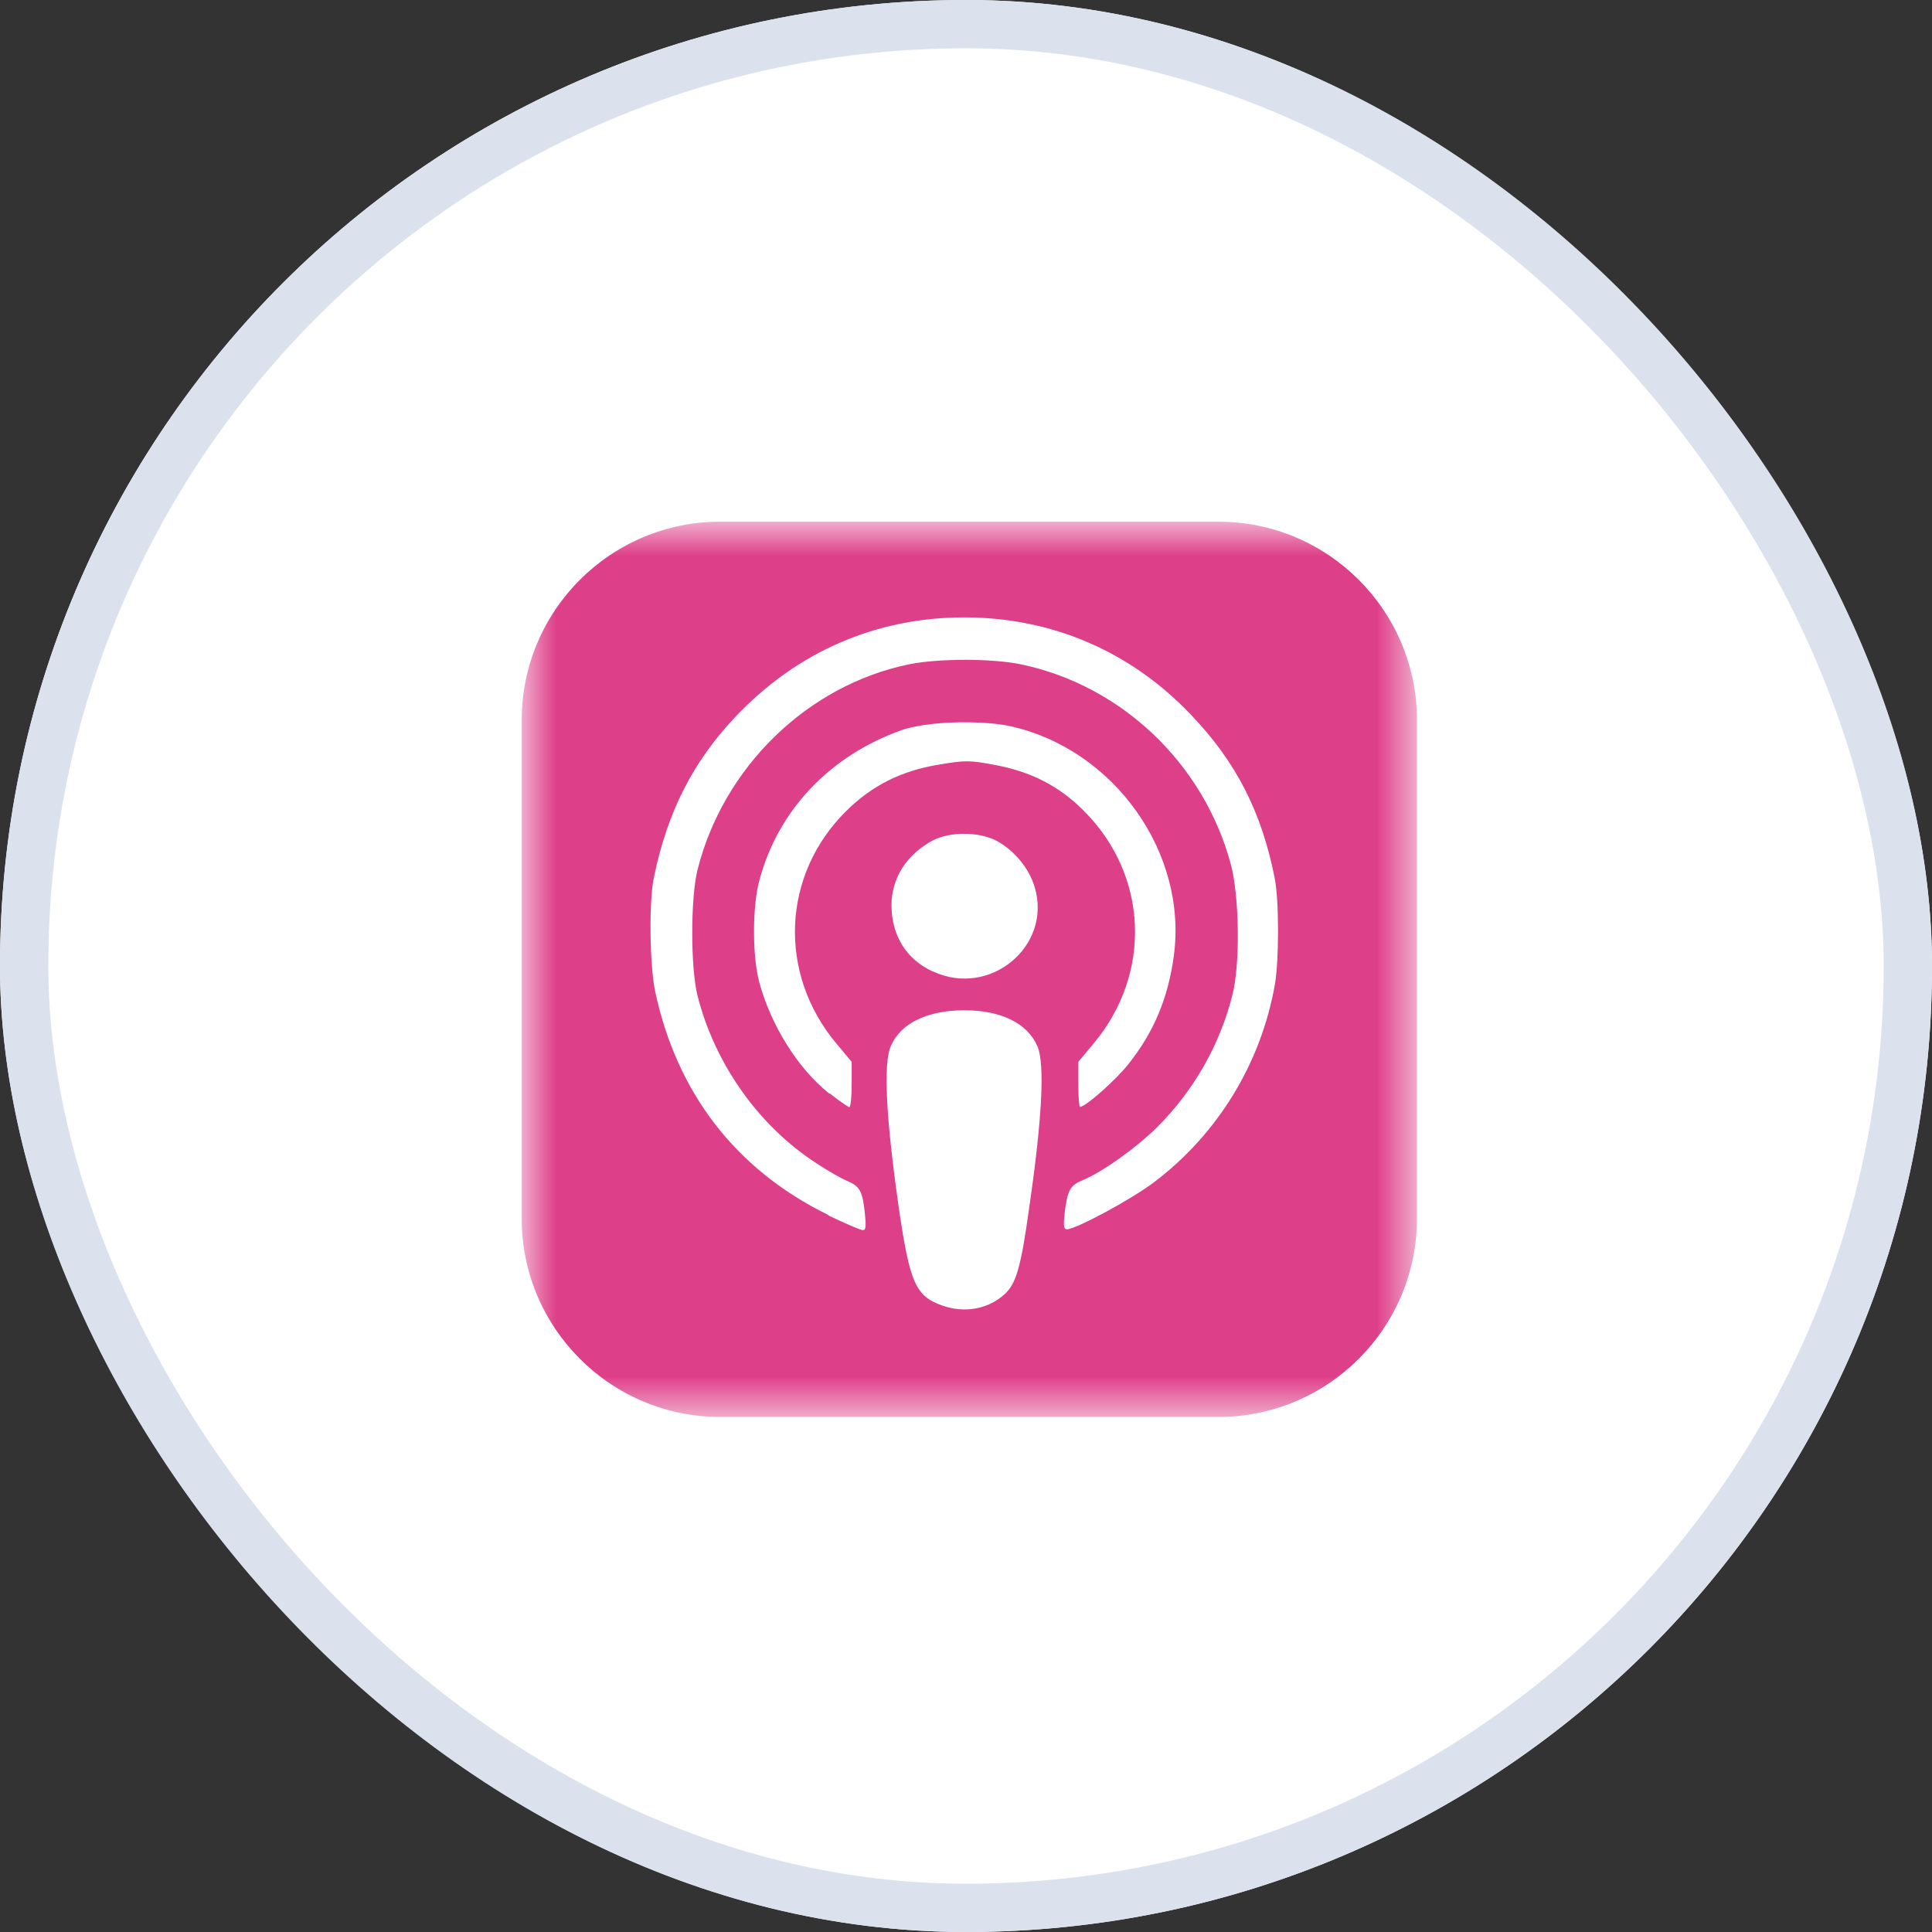 <svg width="40" height="40" viewBox="0 0 40 40" fill="none" xmlns="http://www.w3.org/2000/svg">
<rect x="0" y="0" width="40" height="40" fill="#333333" stroke="none"/>
<g clip-path="url(#clip0_2493_11984)">
<path d="M20 40C31.046 40 40 31.046 40 20C40 8.954 31.046 0 20 0C8.954 0 0 8.954 0 20C0 31.046 8.954 40 20 40Z" fill="white"/>
<mask id="mask0_2493_11984" style="mask-type:luminance" maskUnits="userSpaceOnUse" x="10" y="10" width="20" height="20">
<path d="M29.337 10.801H10.801V29.337H29.337V10.801Z" fill="white"/>
</mask>
<g mask="url(#mask0_2493_11984)">
<path d="M14.925 10.801C12.645 10.794 10.794 12.645 10.801 14.925V25.213C10.794 27.493 12.645 29.343 14.925 29.337H25.213C27.493 29.343 29.343 27.493 29.337 25.213V14.925C29.343 12.645 27.493 10.794 25.213 10.801H14.925ZM19.963 12.782C21.767 12.782 23.399 13.48 24.643 14.783C25.587 15.763 26.118 16.804 26.39 18.174C26.483 18.63 26.483 19.872 26.395 20.385C26.105 22.017 25.213 23.478 23.894 24.476C23.424 24.833 22.274 25.451 22.09 25.451C22.02 25.451 22.015 25.382 22.045 25.095C22.103 24.636 22.156 24.543 22.416 24.434C22.829 24.263 23.535 23.758 23.967 23.327C24.72 22.572 25.258 21.629 25.517 20.594C25.68 19.956 25.659 18.541 25.481 17.887C24.919 15.805 23.218 14.189 21.136 13.754C20.533 13.63 19.432 13.63 18.819 13.754C16.713 14.189 14.969 15.887 14.438 18.023C14.297 18.605 14.297 20.021 14.438 20.6C14.791 22.015 15.706 23.311 16.903 24.084C17.139 24.241 17.422 24.401 17.54 24.45C17.799 24.561 17.857 24.655 17.905 25.11C17.935 25.391 17.928 25.469 17.863 25.469C17.821 25.469 17.504 25.333 17.169 25.173L17.138 25.149C15.229 24.211 14.006 22.622 13.56 20.506C13.452 19.96 13.431 18.66 13.54 18.159C13.817 16.813 14.348 15.764 15.232 14.835C16.505 13.491 18.143 12.782 19.965 12.782H19.963ZM20.069 14.955C20.382 14.958 20.687 14.985 20.922 15.036C23.074 15.516 24.597 17.668 24.301 19.803C24.183 20.665 23.888 21.372 23.363 22.03C23.104 22.361 22.473 22.917 22.361 22.917C22.343 22.917 22.325 22.706 22.325 22.452V21.984L22.645 21.601C23.857 20.15 23.77 18.122 22.448 16.796C21.936 16.276 21.341 15.971 20.575 15.833C20.08 15.74 19.977 15.74 19.458 15.827C18.668 15.954 18.058 16.258 17.515 16.796C16.188 18.111 16.1 20.15 17.313 21.601L17.633 21.984V22.455C17.633 22.714 17.612 22.922 17.584 22.922C17.564 22.922 17.382 22.799 17.189 22.645L17.162 22.636C16.519 22.123 15.952 21.215 15.716 20.321C15.575 19.782 15.575 18.759 15.723 18.222C16.112 16.771 17.183 15.645 18.665 15.117C18.982 15.006 19.539 14.945 20.064 14.955L20.069 14.955ZM19.966 17.263C20.208 17.263 20.446 17.312 20.621 17.402C20.995 17.598 21.307 17.975 21.424 18.373C21.783 19.592 20.492 20.66 19.32 20.114H19.312C18.76 19.857 18.464 19.375 18.457 18.747C18.457 18.18 18.771 17.688 19.317 17.398C19.489 17.308 19.728 17.262 19.969 17.262L19.966 17.263ZM19.96 20.917C20.724 20.914 21.275 21.185 21.48 21.665C21.634 22.024 21.577 23.155 21.311 24.987C21.134 26.266 21.034 26.588 20.787 26.806C20.446 27.107 19.966 27.192 19.508 27.029H19.505C18.953 26.83 18.835 26.561 18.606 24.986C18.344 23.155 18.286 22.023 18.441 21.664C18.642 21.187 19.191 20.92 19.96 20.916L19.96 20.917Z" fill="#DE3F89"/>
</g>
</g>
<rect x="0.5" y="0.5" width="39" height="39" rx="19.5" stroke="#DBE2ED"/>
<defs>
<clipPath id="clip0_2493_11984">
<rect width="40" height="40" rx="20" fill="white"/>
</clipPath>
</defs>
</svg>

